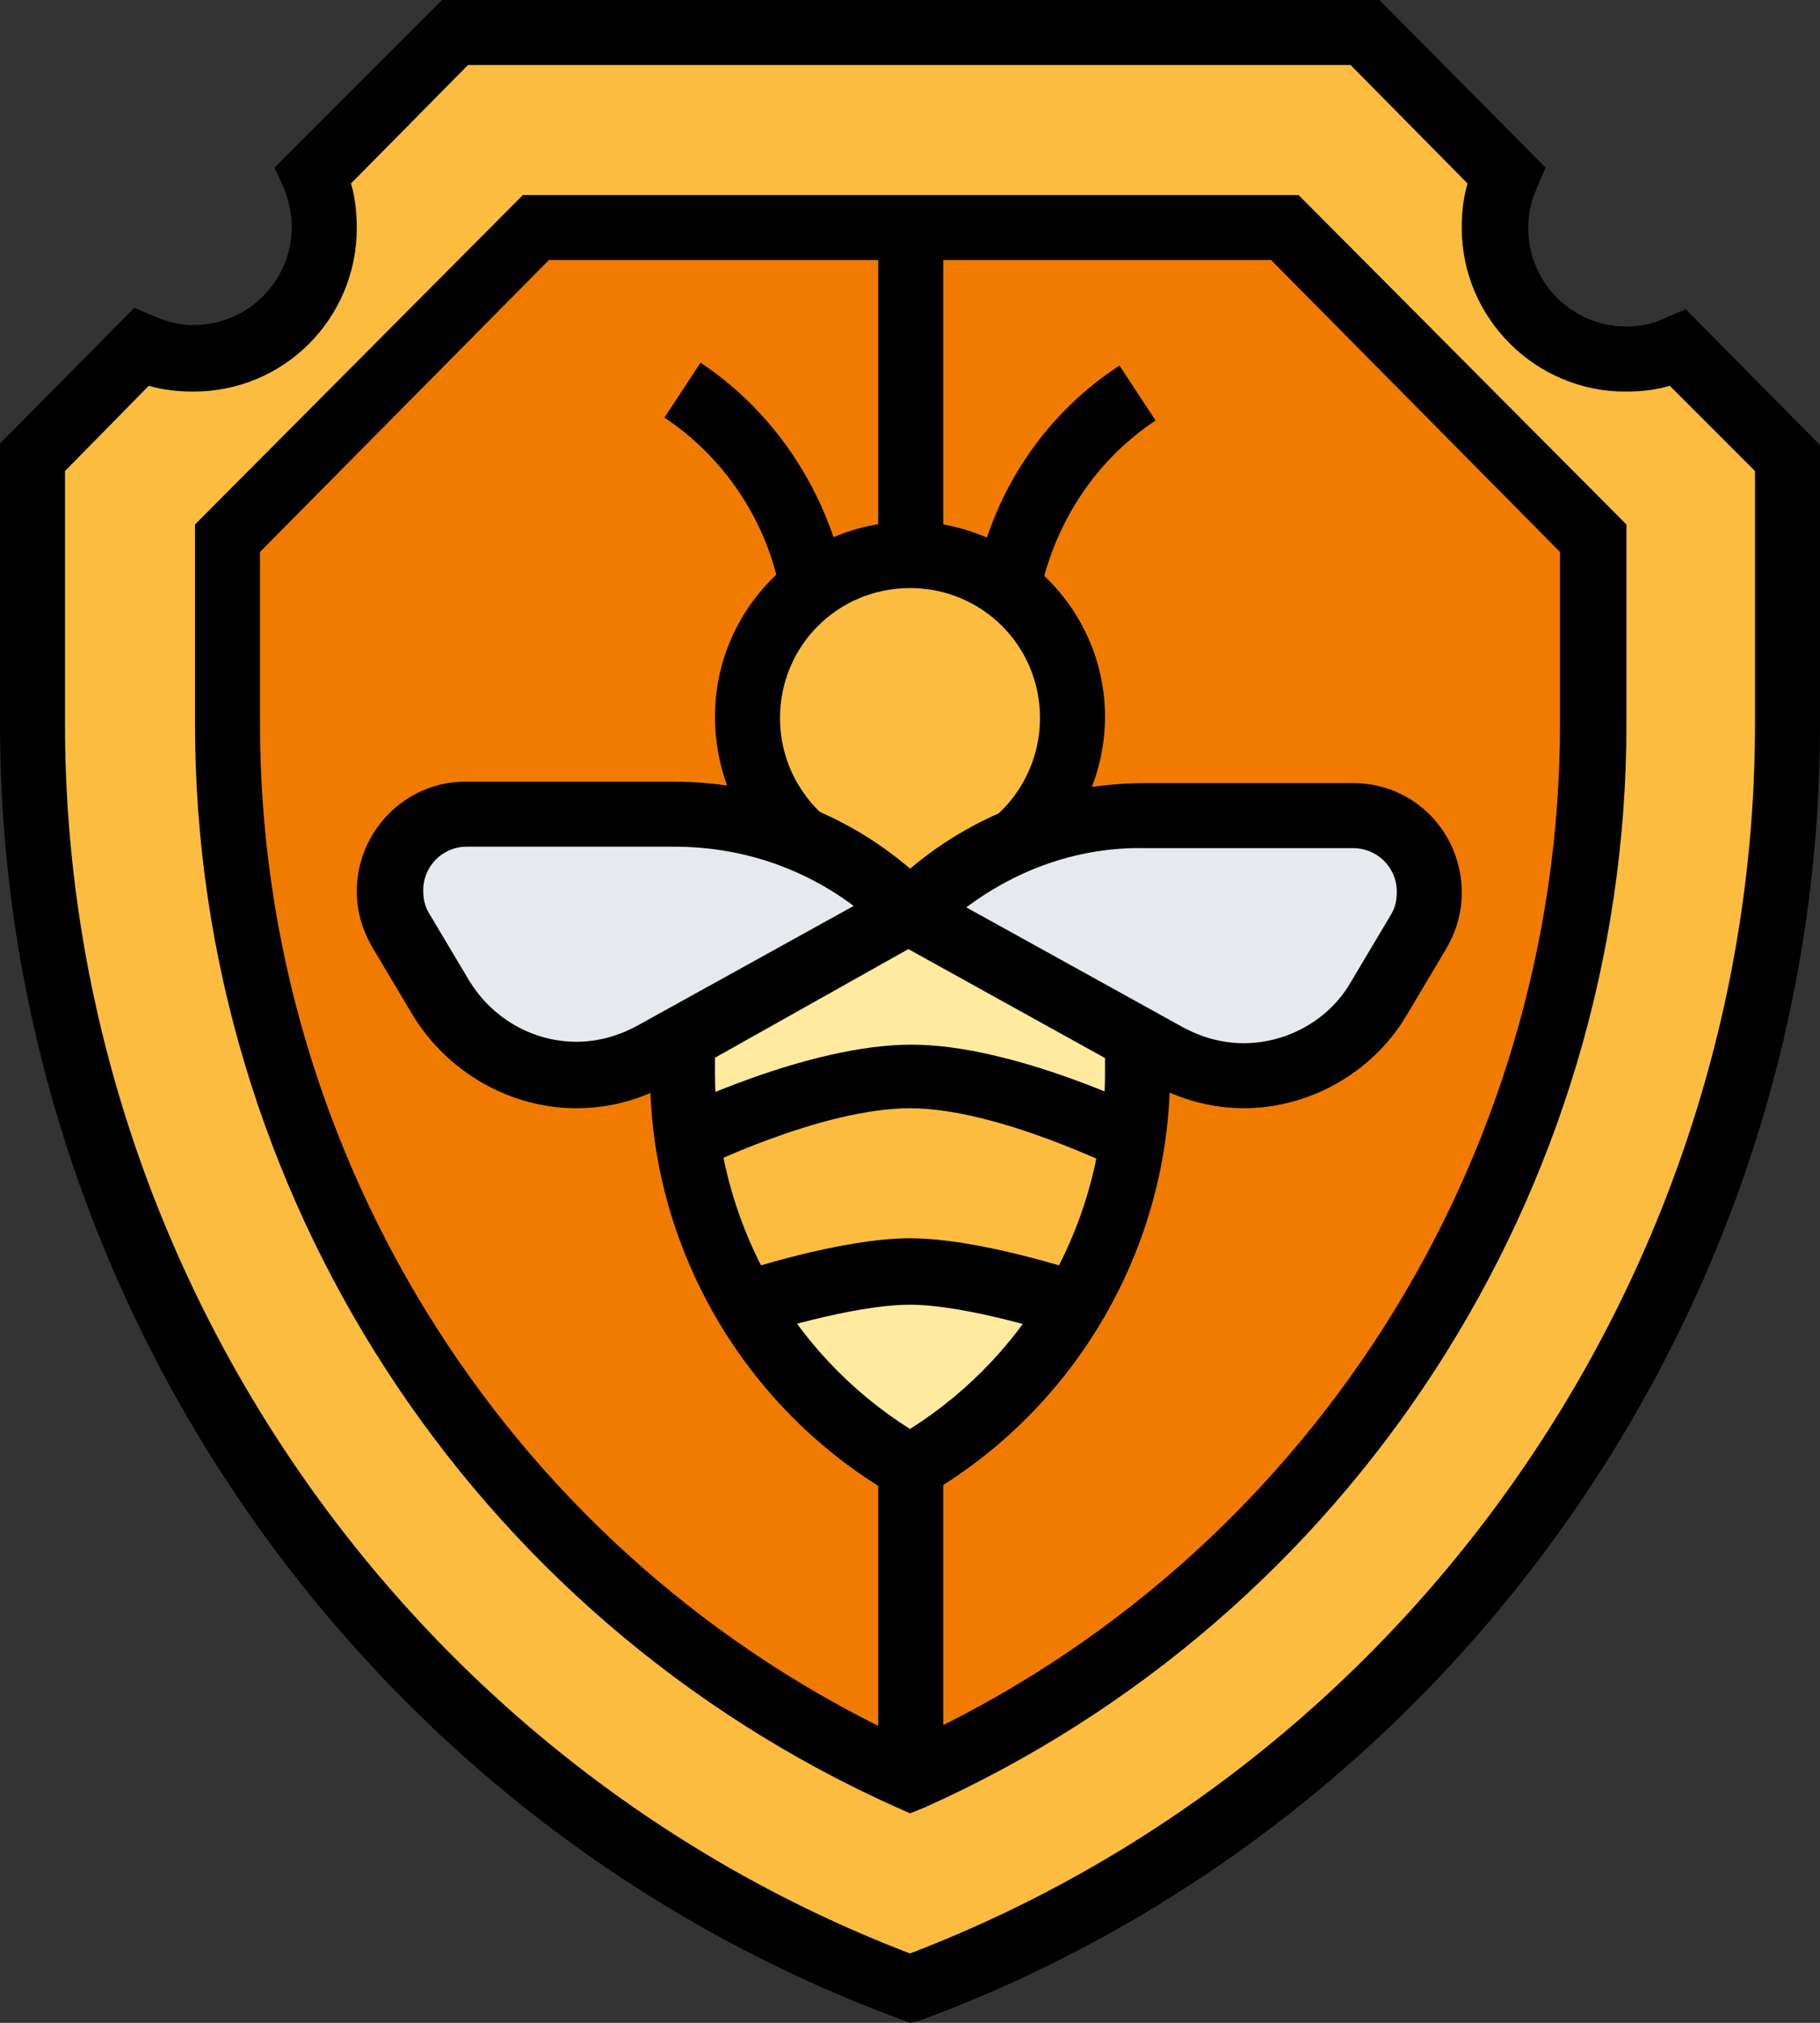 <?xml version="1.0" encoding="utf-8"?>
<!-- Generator: Adobe Illustrator 21.0.0, SVG Export Plug-In . SVG Version: 6.00 Build 0)  -->
<svg version="1.1" id="Layer_1" xmlns="http://www.w3.org/2000/svg" xmlns:xlink="http://www.w3.org/1999/xlink" x="0px" y="0px"
	 width="126px" height="140px" viewBox="0 0 126 140" style="enable-background:new 0 0 126 140;" xml:space="preserve">
<rect x="0" y="0" width="126" height="140" fill="#333333" stroke="none"/>
<style type="text/css">
	.st0{fill:#FBBC40;}
	.st1{fill:#F07B00;}
	.st2{fill:#E6E9ED;}
	.st3{fill:#FFEAA0;}
</style>
<g>
	<g>
		<g>
			<path class="st0" d="M123.8,31.6v18.5c0,39-24.2,73.9-60.8,87.5C26.5,124,2.3,89.1,2.3,50.1V31.6L9.8,24c1.1,0.5,2.4,0.8,3.7,0.8
				c5,0,9-4,9-9c0-1.3-0.3-2.5-0.8-3.7l9.8-9.9h63l9.8,9.9c-0.5,1.1-0.8,2.4-0.8,3.7c0,5,4,9,9,9c1.3,0,2.5-0.3,3.7-0.8L123.8,31.6z
				"/>
		</g>
		<g>
			<path class="st1" d="M88.9,15.8H63H37.1L15.8,37.2v12.9c0,31.5,18.8,60.2,47.3,72.9c28.5-12.7,47.3-41.4,47.3-72.9V37.2
				L88.9,15.8z"/>
		</g>
		<g>
			<path class="st0" d="M69.8,40.6c2.7,2.1,4.5,5.3,4.5,9c0,3.5-1.6,6.6-4,8.6c-2.7,1.2-5.2,2.8-7.2,4.9c-2.1-2.1-4.6-3.8-7.2-4.9
				l0,0c-2.4-2.1-4-5.2-4-8.6c0-3.7,1.8-7,4.5-9c1.9-1.4,4.2-2.3,6.8-2.3C65.5,38.3,67.9,39.2,69.8,40.6z"/>
		</g>
		<g>
			<path class="st2" d="M99,61.7c0,1-0.3,1.9-0.7,2.7l-2.8,4.7c-2,3.3-5.5,5.3-9.3,5.3c-1.9,0-3.7-0.5-5.3-1.4L78.9,72L63,63.2
				c2.1-2.1,4.6-3.8,7.2-4.9c0.1,0,0.2-0.1,0.2-0.1c2.8-1.2,5.8-1.8,8.8-1.8h14.4C96.6,56.4,99,58.8,99,61.7z"/>
		</g>
		<g>
			<path class="st2" d="M63,63.2L47.1,72l-1.9,1.1c-1.6,0.9-3.4,1.4-5.3,1.4c-3.8,0-7.4-2-9.3-5.3l-2.8-4.7
				c-0.5-0.8-0.7-1.8-0.7-2.7c0-2.9,2.4-5.3,5.3-5.3h14.4c3.1,0,6,0.6,8.8,1.8c0.1,0,0.1,0.1,0.2,0.1l0,0
				C58.4,59.4,60.9,61.1,63,63.2z"/>
		</g>
		<g>
			<path class="st0" d="M78.4,78.8c-0.6,4.1-2,8-4.1,11.5l-0.1-0.1c0,0-6.8-2.3-11.3-2.3s-11.3,2.3-11.3,2.3l-0.1,0.1
				c0-0.1-0.1-0.2-0.2-0.3c-2-3.4-3.3-7.2-3.9-11.2C49.2,78,57,74.4,63,74.4C69,74.4,76.8,78,78.4,78.8z"/>
		</g>
		<g>
			<path class="st3" d="M63,88c4.5,0,11.3,2.3,11.3,2.3l0.1,0.1c-2.7,4.6-6.6,8.5-11.4,11.2c-4.8-2.8-8.7-6.6-11.4-11.2l0.1-0.1
				C51.8,90.2,58.5,88,63,88z"/>
		</g>
		<g>
			<path class="st3" d="M63,63.2L78.9,72l-0.1,0.2v2.1c0,1.5-0.1,3-0.3,4.5C76.8,78,69,74.4,63,74.4c-6,0-13.8,3.6-15.4,4.4
				c-0.2-1.5-0.3-3-0.3-4.5v-2.1L47.1,72L63,63.2z"/>
		</g>
	</g>
	<g>
		<g>
			<path d="M63,104.1l-1.1-0.6C51.5,97.5,45,86.3,45,74.3v-2.1h4.5v2.1c0,10,5.1,19.3,13.5,24.6c8.4-5.3,13.5-14.6,13.5-24.6v-2.1
				H81v2.1c0,12-6.5,23.2-16.9,29.2L63,104.1z"/>
		</g>
		<g>
			<path d="M86.1,76.7c-2.2,0-4.4-0.6-6.4-1.7L59.3,63.7l2.1-2.1c4.8-4.8,11.1-7.4,17.9-7.4h14.4c4.2,0,7.5,3.4,7.5,7.6
				c0,1.4-0.4,2.7-1.1,3.9l-2.8,4.7C95,74.2,90.7,76.7,86.1,76.7z M66.9,62.8l15,8.3c1.3,0.7,2.7,1.1,4.2,1.1c3,0,5.9-1.6,7.4-4.2
				l2.8-4.7c0.3-0.5,0.4-1,0.4-1.6c0-1.7-1.4-3-3-3H79.3C74.8,58.6,70.5,60.1,66.9,62.8z"/>
		</g>
		<g>
			<path d="M39.9,76.7c-4.6,0-8.9-2.5-11.3-6.4l-2.8-4.7c-0.7-1.2-1.1-2.5-1.1-3.9c0-4.2,3.4-7.6,7.5-7.6h14.4
				c6.8,0,13.1,2.6,17.9,7.4l2.1,2.1L46.3,75C44.4,76.1,42.2,76.7,39.9,76.7z M32.3,58.6c-1.7,0-3,1.4-3,3c0,0.6,0.1,1.1,0.4,1.6
				l2.8,4.7c1.6,2.6,4.4,4.2,7.4,4.2c1.5,0,2.9-0.4,4.2-1.1l15-8.3c-3.6-2.7-7.9-4.1-12.4-4.1H32.3z"/>
		</g>
		<g>
			<path d="M54.3,60c-3.1-2.6-4.8-6.4-4.8-10.4c0-7.5,6.1-13.5,13.5-13.5c7.4,0,13.5,6.1,13.5,13.5c0,4-1.8,7.8-4.8,10.4l-2.9-3.4
				c2-1.7,3.2-4.2,3.2-6.9c0-5-4-9-9-9c-5,0-9,4-9,9c0,2.7,1.2,5.2,3.2,6.9L54.3,60z"/>
		</g>
		<g>
			<path d="M73.5,92.4c-0.1,0-6.5-2.1-10.5-2.1c-4.1,0-10.5,2.1-10.5,2.1L51,88.1c0.3-0.1,7.2-2.4,12-2.4c4.8,0,11.7,2.3,12,2.4
				L73.5,92.4z"/>
		</g>
		<g>
			<path d="M77.7,81c-0.1,0-8.6-4.3-14.7-4.3c-6.1,0-14.7,4.2-14.7,4.3l-2-4c0.4-0.2,9.6-4.7,16.8-4.7c7.2,0,16.4,4.6,16.8,4.7
				L77.7,81z"/>
		</g>
		<g>
			<path d="M71.9,41.2l-4.4-1.1l0.3-1.1c1.4-5.6,4.8-10.5,9.7-13.7l2.5,3.8c-3.9,2.6-6.6,6.5-7.8,11.1L71.9,41.2z"/>
		</g>
		<g>
			<path d="M54.1,41.2L53.8,40c-1.1-4.5-3.9-8.5-7.8-11.1l2.5-3.8c4.8,3.2,8.2,8.1,9.7,13.7l0.3,1.1L54.1,41.2z"/>
		</g>
		<g>
			<rect x="60.8" y="15.8" width="4.5" height="22.6"/>
		</g>
		<g>
			<rect x="60.8" y="101.5" width="4.5" height="22.6"/>
		</g>
		<g>
			<path d="M63,125.5l-0.9-0.4c-29.5-13.2-48.6-42.6-48.6-75V36.3l22.7-22.8h53.7l22.7,22.8v13.8c0,32.4-19.1,61.8-48.6,75L63,125.5
				z M18,38.2v11.9c0,30.2,17.6,57.8,45,70.4c27.4-12.6,45-40.2,45-70.4V38.2L88,18H38L18,38.2z"/>
		</g>
		<g>
			<path d="M63,140l-0.8-0.3C25,125.9,0,89.9,0,50.1V30.7l9.3-9.4l1.4,0.6c0.9,0.4,1.8,0.6,2.7,0.6c3.7,0,6.8-3,6.8-6.8
				c0-0.9-0.2-1.9-0.6-2.8L19,11.6L30.6,0h64.9L107,11.6l-0.6,1.4c-0.4,0.9-0.6,1.8-0.6,2.8c0,3.7,3,6.8,6.8,6.8
				c0.9,0,1.9-0.2,2.7-0.6l1.4-0.6l9.3,9.4v19.4c0,39.8-25,75.8-62.2,89.6L63,140z M4.5,32.6v17.5c0,37.6,23.5,71.7,58.5,85.1
				c35-13.4,58.5-47.5,58.5-85.1V32.6l-5.9-5.9c-1,0.3-2,0.4-3.1,0.4c-6.2,0-11.3-5.1-11.3-11.3c0-1.1,0.1-2.1,0.4-3.1l-8.1-8.2
				H32.4l-8.1,8.2c0.3,1,0.4,2.1,0.4,3.1c0,6.2-5,11.3-11.3,11.3c-1,0-2.1-0.1-3.1-0.4L4.5,32.6z"/>
		</g>
	</g>
</g>
</svg>
